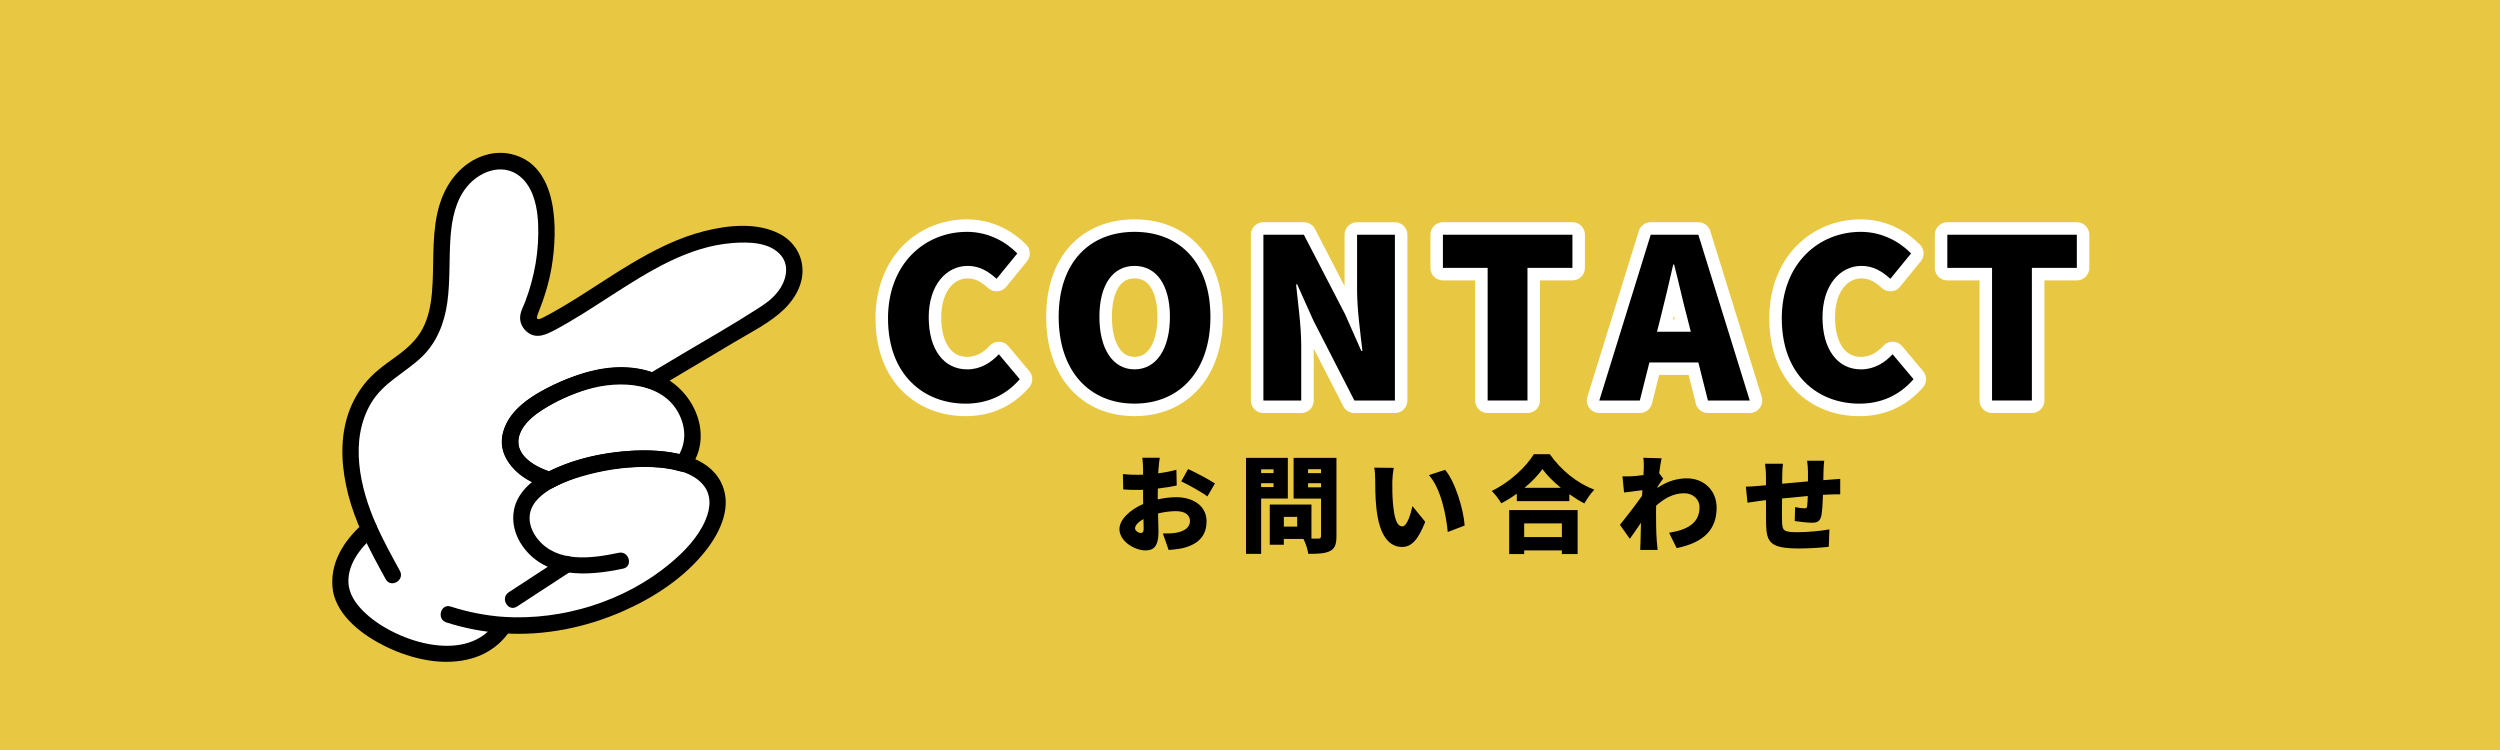 <?xml version="1.0" encoding="UTF-8"?>
<svg xmlns="http://www.w3.org/2000/svg" viewBox="0 0 1000 300">
  <defs>
    <style>
      .cls-1 {
        fill: #e8c843;
      }

      .cls-2 {
        fill: none;
        stroke: #fff;
        stroke-linecap: round;
        stroke-linejoin: round;
        stroke-width: 10px;
      }

      .cls-3 {
        fill: #fff;
      }
    </style>
  </defs>
  <g id="_レイヤー_1" data-name="レイヤー 1">
    <rect class="cls-1" width="1000" height="300"/>
  </g>
  <g id="_レイヤー_2" data-name="レイヤー 2">
    <g>
      <path class="cls-3" d="M312.17,94.47c-34-19.55-99.41,44.35-98.21,32.36.12-1.23,1.06-2.65,1.51-3.81,7.91-20.13,10.29-54.86-10.48-60.59-11.09-3.06-25.31,4.63-29.38,22.68-3.48,15.39.52,33.08-5.49,45.64-5.45,11.39-15.79,13.26-23.54,22.84-13.03,16.1-10.27,38.16-2.07,57.36-38.71,36.42,37.15,71.24,58.36,41.81,61.86,2.98,110.81-53.59,74.39-68.76,5.98-11.32.05-25.33-10.62-31.77,42.03-25.05,49.23-27.7,52.9-38.84,2.44-7.4-.64-15.07-7.36-18.93Z"/>
      <g>
        <path d="M133.17,236.46c1.97,10.36,12.34,17.9,21.21,22.2,10.49,5.09,23.36,8.04,34.81,4.57,6.35-1.93,11.63-5.9,15.18-11.51-.95.54-1.9,1.09-2.84,1.63,16.48,1.02,32.97-2.36,48.02-9.03,12.37-5.48,24.44-13.44,32.85-24.2,5.91-7.56,10.74-17.97,5.95-27.32-5.29-10.34-19.08-12.49-29.49-12.61-13.66-.15-28.5,2.61-40.65,9.04.85-.11,1.69-.22,2.54-.33-5.98-1.79-14.83-6.28-13.22-13.95.86-4.12,4.33-7.42,7.61-9.79,5.01-3.63,10.94-6.42,16.74-8.54,5.79-2.11,11.87-3.52,18.07-3.24,2.93.13,5.8.69,8.58,1.63,1.65.56,2.55.99,4.24.29,1.72-.71,3.43-2.04,5.02-3,8.63-5.14,17.28-10.26,25.91-15.41,6.71-4.01,14.41-7.79,20.06-13.31,3.13-3.06,5.73-6.98,6.77-11.25,1.85-7.65-1.7-15.15-8.66-18.78-9.07-4.73-20.69-3.5-30.25-1.07-10.47,2.65-20.24,7.66-29.46,13.17-9.41,5.63-18.4,11.93-27.86,17.47-2.23,1.31-4.49,2.57-6.79,3.76-2.16,1.12-3.43,1.33-2.3-1.48,2.44-6.03,4.37-12.18,5.45-18.62,2.46-14.69,2.86-40.63-16.01-45.12-6.05-1.44-12.49.2-17.5,3.77-6.66,4.75-10.57,12.09-12.26,19.98-2.24,10.44-1.18,21.16-2.12,31.72-.43,4.85-1.38,9.84-3.65,14.19-2.57,4.93-6.57,8.35-11.03,11.54-4.51,3.23-8.94,6.43-12.4,10.82-3.14,3.98-5.47,8.53-6.9,13.4-2.93,10.01-2.06,20.83.51,30.81,1.37,5.3,3.3,10.42,5.53,15.41.17-1.33.34-2.66.52-3.99-7.91,6.99-13.84,16.22-12.16,27.13.27,1.77,2.48,2.72,4.05,2.3,1.88-.5,2.57-2.3,2.3-4.05-1.29-8.37,4.62-15.56,10.47-20.72,1.18-1.04,1.09-2.7.52-3.99-6.6-14.77-10.91-33.94-2.09-48.74,4.85-8.14,13.25-11.92,19.96-18.17,6.27-5.84,9.38-13.81,10.53-22.15,1.2-8.7.64-17.5,1.29-26.24.52-6.95,1.98-14.38,6.5-19.92,5.76-7.05,15.92-9.99,22.57-3,4.39,4.62,5.68,11.58,5.96,17.71.47,10.61-1.39,21.26-5.16,31.17-.82,2.17-2.11,4.28-2.05,6.67.05,2.09,1.11,4.06,2.69,5.39,3.75,3.13,7.71,1.16,11.42-.81,7.73-4.12,15.05-8.97,22.41-13.7,14.69-9.44,30.55-19.61,48.43-20.98,6.42-.49,15.08-.44,19.54,5.12,3.53,4.4,1.65,10.41-1.24,14.17-.93,1.21-2,2.34-3.15,3.34-.34.29-.69.57-1.04.85.74-.6-.41.3-.79.58-1.1.79-2.24,1.54-3.38,2.28-9.85,6.36-20.08,12.15-30.16,18.14-4.44,2.64-8.87,5.28-13.31,7.93.85-.11,1.69-.22,2.54-.33-12.51-4.81-25.81-1.91-37.67,3.37-8.95,3.99-20.47,9.89-23.07,20.31-2.09,8.35,3.42,15.56,10.48,19.35,2.06,1.11,4.34,2.12,6.61,2.73,2.42.66,4.03-.62,6.16-1.57,3.55-1.58,7.3-2.75,11.06-3.72,8.36-2.17,17.06-3.3,25.7-2.91,6.68.3,14.98,1.47,19.71,6.75,3.71,4.14,3.35,9.48,1.18,14.52-2.94,6.86-8.45,12.53-14.09,17.25-18.17,15.17-43,22.84-66.52,21.39-1.17-.07-2.25.69-2.84,1.63-11.18,17.67-39.62,8.58-52.09-2.7-3.34-3.03-6.23-6.6-7.06-10.99-.79-4.16-7.14-2.4-6.35,1.75Z"/>
        <path d="M159.97,228.36c-3.32-6.04-6.61-12.09-9.47-18.37-1.75-3.85-7.43-.51-5.69,3.33,2.86,6.28,6.15,12.33,9.47,18.37,2.04,3.72,7.73.4,5.69-3.33h0Z"/>
        <path d="M221.53,194.92c8.13-4.29,17.35-6.67,26.46-7.65,8.05-.87,16.52-.95,24.35,1.35,1.52.45,2.85-.34,3.72-1.51,9.48-12.81,1.85-30.51-11.59-36.76-9.56-4.45-20.48-4-30.44-1.18-6.88,1.95-13.73,4.92-19.8,8.7-5.15,3.2-10.07,7.43-12.37,13.18-4.88,12.21,6.78,21.1,17.13,24.21,4.07,1.22,5.81-5.14,1.75-6.35-6.39-1.92-15.73-6.99-12.89-15.14,1.62-4.64,6.04-7.99,10.07-10.44,5.23-3.18,10.95-5.73,16.8-7.49,13.17-3.98,31.77-3.13,37.62,11.38,2.32,5.75,1.72,11.59-1.97,16.58,1.24-.5,2.48-1.01,3.72-1.51-8.61-2.53-18.02-2.53-26.86-1.5-10.07,1.17-20.02,3.72-29.03,8.46-3.75,1.98-.43,7.67,3.33,5.69Z"/>
        <path d="M201.52,246.76c-7.24-.52-14.31-1.91-21.22-4.14-4.04-1.31-5.78,5.05-1.75,6.35,7.46,2.41,15.15,3.82,22.97,4.37,4.23.3,4.21-6.29,0-6.59h0Z"/>
        <path d="M247.48,221.12c-10.78,2.28-24.72,4.2-32.48-5.6-2.16-2.73-3.6-6.29-3.05-9.81.8-5.12,5.34-8.48,9.58-10.8,3.72-2.03.4-7.72-3.33-5.69-5.7,3.11-11.16,7.85-12.56,14.49-1.1,5.22.39,10.58,3.47,14.86,9.36,13,26.1,11.86,40.12,8.89,4.15-.88,2.39-7.23-1.75-6.35h0Z"/>
        <path d="M224.95,222.9c-7.16,4.67-14.31,9.35-21.47,14.02-3.54,2.31-.24,8.02,3.33,5.69,7.16-4.67,14.31-9.35,21.47-14.02,3.54-2.31.24-8.02-3.33-5.69h0Z"/>
      </g>
    </g>
    <g>
      <g>
        <path class="cls-2" d="M355.2,127.45c0-22.07,14.77-34.71,31.6-34.71,8.63,0,15.58,4,20.12,8.63l-8.28,10.15c-3.38-3.03-6.85-5.16-11.57-5.16-8.54,0-15.58,7.65-15.58,20.56s6.05,20.83,15.4,20.83c5.34,0,9.52-2.67,12.64-6.05l8.37,9.97c-5.61,6.5-12.99,9.79-21.63,9.79-16.82,0-31.06-11.57-31.06-34Z"/>
        <path class="cls-2" d="M423.47,126.74c0-21.72,12.28-34,30.35-34s30.35,12.37,30.35,34-12.28,34.71-30.35,34.71-30.35-12.99-30.35-34.71ZM467.97,126.74c0-12.82-5.43-20.38-14.15-20.38s-14.06,7.57-14.06,20.38,5.34,21,14.06,21,14.15-8.19,14.15-21Z"/>
        <path class="cls-2" d="M505.35,93.89h16.2l16.47,31.78,6.5,14.69h.45c-.8-7.03-2.14-16.55-2.14-24.48v-21.98h15.13v66.31h-16.2l-16.38-31.95-6.5-14.51h-.44c.71,7.39,2.05,16.47,2.05,24.48v21.98h-15.13v-66.31Z"/>
        <path class="cls-2" d="M595.06,107.15h-17.89v-13.26h51.8v13.26h-17.98v53.05h-15.93v-53.05Z"/>
        <path class="cls-2" d="M660.29,93.89h19.05l20.56,66.31h-16.73l-3.83-15.22h-19.58l-3.83,15.22h-16.2l20.56-66.31ZM662.79,132.7h13.53l-1.42-5.61c-1.78-6.59-3.47-14.51-5.25-21.27h-.36c-1.6,6.94-3.38,14.69-5.07,21.27l-1.42,5.61Z"/>
        <path class="cls-2" d="M712.71,127.45c0-22.07,14.78-34.71,31.6-34.71,8.63,0,15.58,4,20.12,8.63l-8.28,10.15c-3.38-3.03-6.85-5.16-11.57-5.16-8.54,0-15.58,7.65-15.58,20.56s6.05,20.83,15.4,20.83c5.34,0,9.52-2.67,12.64-6.05l8.37,9.97c-5.61,6.5-13,9.79-21.63,9.79-16.82,0-31.06-11.57-31.06-34Z"/>
        <path class="cls-2" d="M796.82,107.15h-17.89v-13.26h51.8v13.26h-17.98v53.05h-15.93v-53.05Z"/>
      </g>
      <g>
        <path d="M355.2,127.45c0-22.07,14.77-34.71,31.6-34.71,8.63,0,15.58,4,20.12,8.63l-8.28,10.15c-3.38-3.03-6.85-5.16-11.57-5.16-8.54,0-15.58,7.65-15.58,20.56s6.05,20.83,15.4,20.83c5.34,0,9.52-2.67,12.64-6.05l8.37,9.97c-5.61,6.5-12.99,9.79-21.63,9.79-16.82,0-31.06-11.57-31.06-34Z"/>
        <path d="M423.47,126.74c0-21.72,12.28-34,30.35-34s30.35,12.37,30.35,34-12.28,34.71-30.35,34.71-30.35-12.99-30.35-34.71ZM467.97,126.74c0-12.82-5.43-20.38-14.15-20.38s-14.06,7.57-14.06,20.38,5.34,21,14.06,21,14.15-8.19,14.15-21Z"/>
        <path d="M505.35,93.89h16.2l16.47,31.78,6.5,14.69h.45c-.8-7.03-2.14-16.55-2.14-24.48v-21.98h15.13v66.31h-16.2l-16.38-31.95-6.5-14.51h-.44c.71,7.39,2.05,16.47,2.05,24.48v21.98h-15.13v-66.31Z"/>
        <path d="M595.06,107.15h-17.89v-13.26h51.8v13.26h-17.98v53.05h-15.93v-53.05Z"/>
        <path d="M660.29,93.89h19.05l20.56,66.31h-16.73l-3.83-15.22h-19.58l-3.83,15.22h-16.2l20.56-66.31ZM662.79,132.7h13.53l-1.42-5.61c-1.78-6.59-3.47-14.51-5.25-21.27h-.36c-1.6,6.94-3.38,14.69-5.07,21.27l-1.42,5.61Z"/>
        <path d="M712.71,127.45c0-22.07,14.78-34.71,31.6-34.71,8.63,0,15.58,4,20.12,8.63l-8.28,10.15c-3.38-3.03-6.85-5.16-11.57-5.16-8.54,0-15.58,7.65-15.58,20.56s6.05,20.83,15.4,20.83c5.34,0,9.52-2.67,12.64-6.05l8.37,9.97c-5.61,6.5-13,9.79-21.63,9.79-16.82,0-31.06-11.57-31.06-34Z"/>
        <path d="M796.82,107.15h-17.89v-13.26h51.8v13.26h-17.98v53.05h-15.93v-53.05Z"/>
      </g>
    </g>
    <g>
      <path d="M463.42,187.19l-.13,2.14c2.6-.34,5.17-.84,7.27-1.43l.13,6.3c-2.31.5-5,.92-7.56,1.22-.04.88-.04,1.76-.04,2.69v1.64c2.65-.59,5.29-.88,7.39-.88,6.64,0,12.14,3.4,12.14,9.62,0,4.91-2.27,8.95-9.45,10.75-1.97.42-3.86.59-5.71.76l-2.31-6.6c2.02,0,3.86-.04,5.25-.29,3.23-.55,5.59-2.1,5.59-4.66s-2.1-3.99-5.59-3.99c-2.31,0-4.83.34-7.18.92.08,3.15.17,6.09.17,7.39,0,5.92-2.1,7.39-5.12,7.39-4.54,0-10.5-3.7-10.5-8.53,0-3.78,4.2-7.73,9.49-10.04-.04-1.09-.04-2.18-.04-3.28v-2.39c-.67.04-1.26.04-1.81.04-3.02,0-4.71-.04-6.13-.21l-.13-6.13c2.56.29,4.54.29,6.05.29.63,0,1.3,0,2.02-.04v-2.65c0-.88-.17-3.32-.29-4.12h6.97c-.17.8-.38,2.98-.46,4.07ZM456.24,213.19c.63,0,1.22-.17,1.22-1.64,0-.8-.04-2.23-.08-3.95-2.1,1.18-3.36,2.56-3.36,3.74,0,1.01,1.43,1.85,2.23,1.85ZM485.98,193.4l-3.02,5.17c-1.97-1.55-7.9-4.83-10.46-6.01l2.73-4.96c3.36,1.55,8.4,4.24,10.75,5.8Z"/>
      <path d="M504.46,199.41v22.14h-6.05v-38.4h16.72v16.26h-10.67ZM504.46,187.73v1.51h4.96v-1.51h-4.96ZM509.41,194.83v-1.55h-4.96v1.55h4.96ZM534.58,214.49c0,3.23-.63,4.92-2.56,5.92-1.97,1.01-4.71,1.13-8.7,1.13-.21-1.64-1.09-4.33-1.93-5.96h-7.86v2.31h-5.63v-16.09h16.68v13.65h2.73c.8,0,1.09-.29,1.09-1.05v-14.95h-10.96v-16.3h17.14v31.34ZM518.87,206.76h-5.33v3.87h5.33v-3.87ZM523.23,187.69v1.55h5.17v-1.55h-5.17ZM528.4,194.92v-1.64h-5.17v1.64h5.17Z"/>
      <path d="M556.92,192.86c0,2.77,0,5.5.25,8.32.5,5.5,1.34,9.37,3.78,9.37,1.93,0,3.4-5.25,4.03-8.11l5.12,6.3c-2.94,7.44-5.63,10.04-9.28,10.04-5,0-9.12-4.24-10.29-15.71-.42-3.99-.46-8.82-.46-11.47,0-1.26-.08-3.07-.38-4.54l7.81.08c-.34,1.76-.59,4.49-.59,5.71ZM585.86,210.21l-6.76,2.6c-.59-6.34-2.65-17.39-7.56-22.77l6.51-2.1c4.12,4.83,7.44,16.21,7.81,22.26Z"/>
      <path d="M619.92,181.68c4.58,6.55,11.05,11.64,17.81,14.2-1.51,1.55-2.9,3.61-3.99,5.5-2.02-1.05-4.03-2.31-6.01-3.7v2.77h-21v-2.98c-1.97,1.43-4.08,2.73-6.22,3.86-.8-1.43-2.52-3.7-3.82-4.96,7.18-3.4,13.82-9.7,16.84-14.7h6.39ZM603.66,204.03h27.39v17.6h-6.3v-1.47h-15.08v1.47h-6.01v-17.6ZM609.67,209.37v5.46h15.08v-5.46h-15.08ZM624.33,195.12c-2.98-2.44-5.59-5.04-7.35-7.48-1.76,2.48-4.24,5.04-7.18,7.48h14.53Z"/>
      <path d="M657.29,183.11l7.35.21c-.29,1.3-.63,3.44-.97,5.96l1.6,2.14c-.55.71-1.51,2.23-2.27,3.32,0,.17,0,.29-.04.42,4.08-2.81,8.19-3.82,11.8-3.82,6.81,0,11.89,4.83,11.89,11.72,0,8.53-4.87,13.95-16,16.17l-3.02-6.13c7.52-1.18,12.18-3.99,12.18-10.17,0-3.32-2.69-5.63-6.13-5.63-4.24,0-7.86,1.97-11.22,4.96-.04.96-.04,1.89-.04,2.77,0,3.19,0,7.31.29,11.34.04.76.21,2.56.34,3.61h-6.97c.08-1.09.13-2.81.13-3.49.04-2.52.08-4.75.17-7.39-1.6,2.35-3.28,4.87-4.45,6.43l-3.95-5.59c2.35-2.94,6.3-7.98,8.82-11.59.04-.76.13-1.51.17-2.27-2.18.25-5.17.63-7.35.92l-.63-6.47c1.34.04,2.39.04,4.16-.04,1.13-.08,2.65-.25,4.24-.46.08-1.34.13-2.39.13-2.81,0-1.34.04-2.69-.21-4.12Z"/>
      <path d="M729.41,188.24c-.04,1.47-.08,2.69-.08,3.82.8-.04,1.6-.12,2.31-.17,1.18-.08,3.07-.21,4.45-.34v6.18c-.8-.04-3.36.04-4.5.08-.71.04-1.51.08-2.39.12-.13,3.28-.29,6.51-.63,8.19-.5,2.44-1.64,2.98-3.91,2.98-1.47,0-5.12-.42-6.76-.67l.13-5.59c1.22.25,2.94.5,3.7.5.71,0,1.05-.13,1.13-.88.13-1.01.21-2.44.25-4.07-3.36.29-7.06.67-10.29,1.01-.04,3.57-.04,7.18,0,9.03.08,3.91.59,4.45,6.34,4.45,3.87,0,9.24-.5,12.6-1.13l-.25,6.97c-2.81.34-7.98.67-11.85.67-11.51,0-13.06-2.31-13.23-9.91-.04-1.81-.04-5.63-.04-9.41-.76.08-1.39.17-1.89.21-1.34.17-4.41.63-5.5.8l-.67-6.43c1.13,0,3.28-.08,5.75-.34.55-.04,1.34-.13,2.31-.21v-3.32c0-2.02-.17-3.7-.38-5.29h7.18c-.21,1.64-.29,2.86-.29,4.92,0,.71,0,1.81-.04,3.07,3.23-.29,6.89-.63,10.33-.92v-4.03c0-1.13-.21-3.4-.34-4.24h6.85c-.13.63-.25,2.73-.29,3.95Z"/>
    </g>
  </g>
</svg>